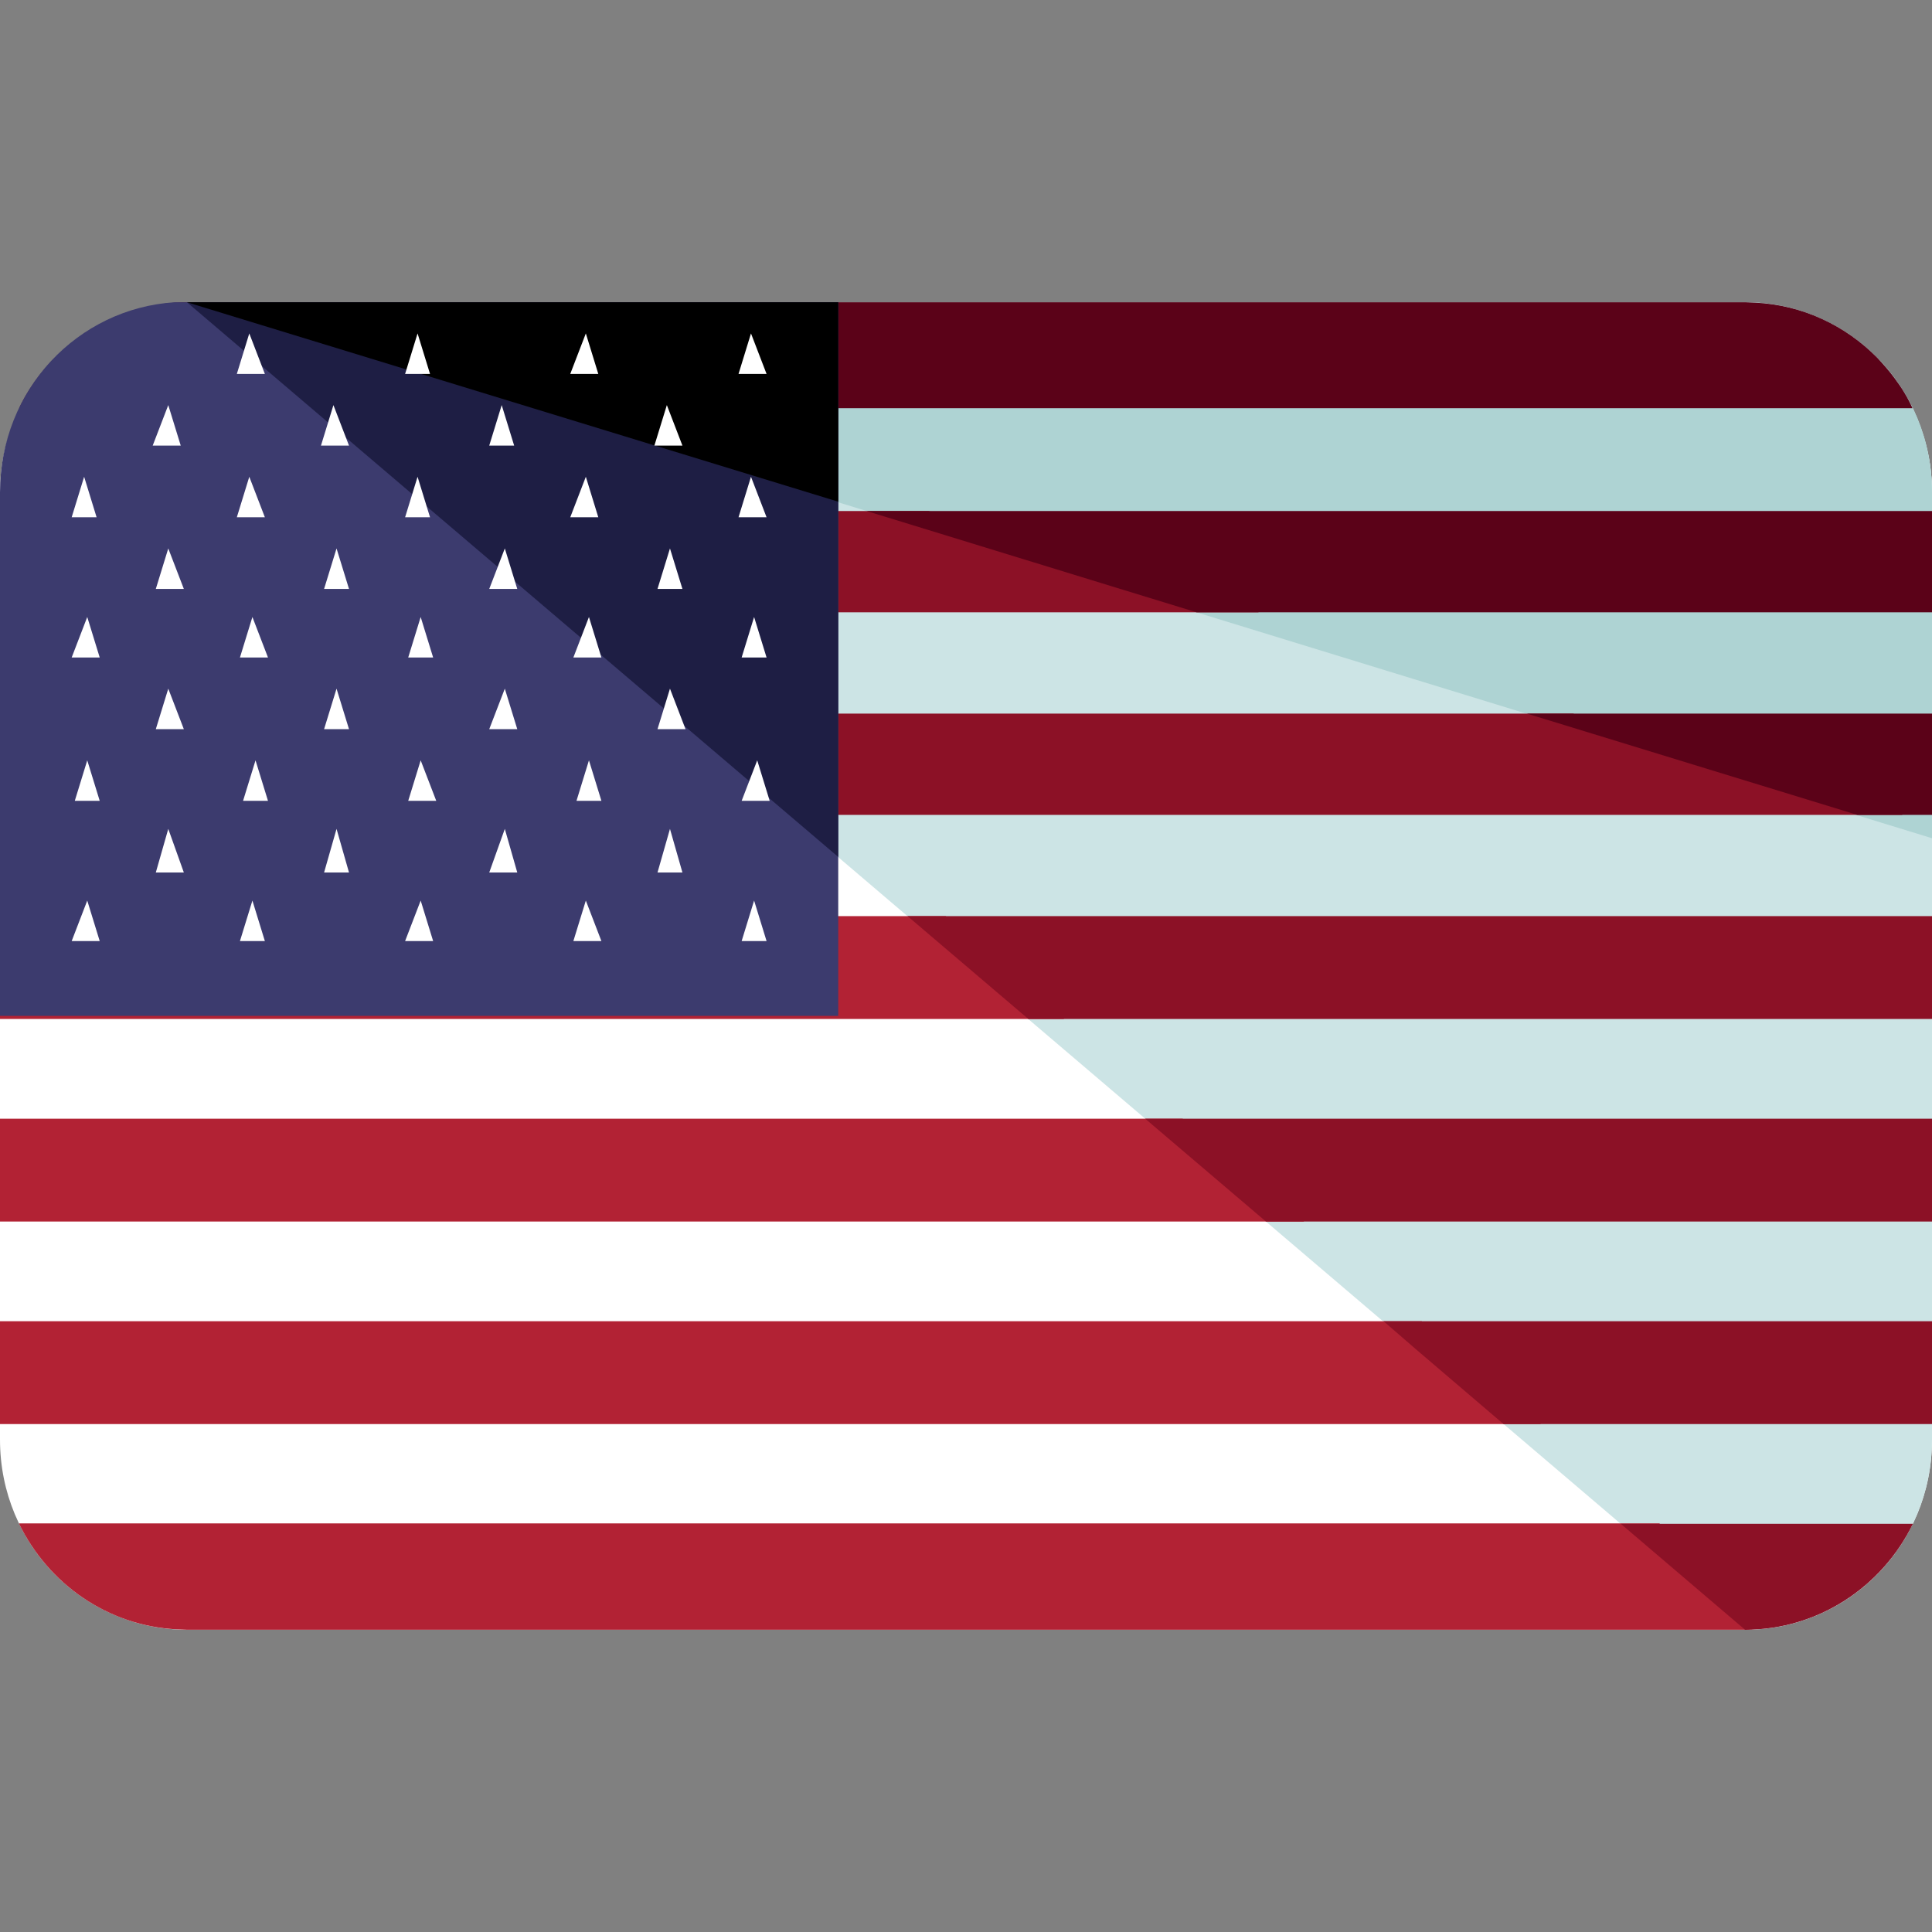 <svg version="1.1" class="flag-nav" id="Layer_1" xmlns="http://www.w3.org/2000/svg" xmlns:xlink="http://www.w3.org/1999/xlink" x="0px" y="0px" viewBox="0 0 496 496" style="enable-background:new 0 0 496 496;" xml:space="preserve">
                        <rect x="0" y="0" width="496" height="496" fill="#808080" stroke="none"/>
                        <path style="fill:#FFFFFF;" d="M496,369.6c0,27.2-21.6,48.8-48,48.8H48c-26.4,0-48-21.6-48-48.8V126.4c0-27.2,21.6-43.8,48-43.8h400
	c26.4,0,48,16.6,48,43.8V369.6z"></path>















                        <path style="fill:#CCE4E5;" d="M448,77.6H48l400,340.8c26.4,0,48-21.6,48-48.8V126.4C496,99.2,474.4,77.6,448,77.6z"></path>















                        <path style="fill:#AED3D3;" d="M448,77.6H48l448,137.6v-88.8C496,99.2,474.4,77.6,448,77.6z"></path>















                        <g>
                        <path style="fill:#B22234;" d="M4.9,391.2c7.5,15.4,22.7,26.2,40.5,27.1c0.9,0,1.7,0.1,2.6,0.1h400.3c0,0,3.5-0.3,4.6-0.7
		c1.7-0.6,1.9-2,0.6-3.1l-0.4-0.4L426,391.1H4.9V391.2z"></path>















                        <polygon style="fill:#B22234;" points="120.9,131.2 0,131.2 0,157.2 151.4,157.2 	"></polygon>















                        <polygon style="fill:#B22234;" points="181.9,183.2 0,183.2 0,209.2 212.5,209.2 	"></polygon>















                        <polygon style="fill:#B22234;" points="242.8,235.2 0,235.2 0,261.6 273.2,261.6 	"></polygon>















                        <polygon style="fill:#B22234;" points="303.6,287.2 0,287.2 0,313.6 334.8,313.6 	"></polygon>















                        <polygon style="fill:#B22234;" points="373.4,346.3 365,339.2 0,339.2 0,365.6 395.6,365.6 	"></polygon>















                            </g>
                        <path style="fill:#FFFFFF;" d="M48,418.4c-0.9,0-1.7,0-2.6-0.1C46.3,418.4,47.1,418.4,48,418.4z"></path>















                        <g>
                        <polygon style="fill:#8C1126;" points="238.4,131.2 110.9,131.2 141.4,157.2 323.2,157.2 	"></polygon>















                        <polygon style="fill:#8C1126;" points="202.5,209.2 488.5,209.2 403.8,183.2 171.9,183.2 	"></polygon>















                        <polygon style="fill:#8C1126;" points="264,261.6 496,261.6 496,235.2 233,235.2 	"></polygon>















                        <polygon style="fill:#8C1126;" points="325,313.6 496,313.6 496,287.2 294,287.2 	"></polygon>















                        <polygon style="fill:#8C1126;" points="363.4,346.3 386,365.6 496,365.6 496,339.2 355.2,339.2 	"></polygon>















                            </g>
                        <g>
                        <polygon style="fill:#5B0218;" points="222.5,131.2 286,150.7 307.2,157.2 496,157.2 496,131.2 	"></polygon>















                        <polygon style="fill:#5B0218;" points="392,183.2 476.8,209.2 496,209.2 496,183.2 	"></polygon>















                        <path style="fill:#5B0218;" d="M486.4,97.1c-1.4-1.9-2.9-3.6-4.5-5.3c-8.1-8.2-19.1-13.5-31.3-14.1c-0.8,0-1.7-0.1-2.5-0.1l0,0H48
		c-13.1,0-25.5,5.9-34.4,14.7c-3.5,3.7-6.5,7.9-8.7,12.5h75h56.6H491C489.8,102.1,488.2,99.5,486.4,97.1z"></path>















                            </g>
                        <path style="fill:#8C1126;" d="M491.1,391.2h-75l31.9,27.2C466.8,418.4,483.2,407.4,491.1,391.2z"></path>















                        <path style="fill:#3C3B6E;" d="M0,126.4v134.4h215.2V77.6H44.8C20,79.2,0,100,0,126.4z"></path>















                        <polygon style="fill:#1E1E44;" points="215.2,220 215.2,77.6 48,77.6 "></polygon>















                        <polygon points="215.2,128.8 215.2,77.6 48,77.6 "></polygon>















                        <g>
                        <polygon style="fill:#FFFFFF;" points="60.8,96 64,85.6 68,96 	"></polygon>















                        <polygon style="fill:#FFFFFF;" points="104,96 107.2,85.6 110.4,96 	"></polygon>















                        <polygon style="fill:#FFFFFF;" points="146.4,96 150.4,85.6 153.6,96 	"></polygon>















                        <polygon style="fill:#FFFFFF;" points="189.6,96 192.8,85.6 196.8,96 	"></polygon>















                        <polygon style="fill:#FFFFFF;" points="39.2,114.4 43.2,104 46.4,114.4 	"></polygon>















                        <polygon style="fill:#FFFFFF;" points="82.4,114.4 85.6,104 89.6,114.4 	"></polygon>















                        <polygon style="fill:#FFFFFF;" points="125.6,114.4 128.8,104 132,114.4 	"></polygon>















                        <polygon style="fill:#FFFFFF;" points="168,114.4 171.2,104 175.2,114.4 	"></polygon>















                        <polygon style="fill:#FFFFFF;" points="18.4,132.8 21.6,122.4 24.8,132.8 	"></polygon>















                        <polygon style="fill:#FFFFFF;" points="60.8,132.8 64,122.4 68,132.8 	"></polygon>















                        <polygon style="fill:#FFFFFF;" points="104,132.8 107.2,122.4 110.4,132.8 	"></polygon>















                        <polygon style="fill:#FFFFFF;" points="146.4,132.8 150.4,122.4 153.6,132.8 	"></polygon>















                        <polygon style="fill:#FFFFFF;" points="189.6,132.8 192.8,122.4 196.8,132.8 	"></polygon>















                        <polygon style="fill:#FFFFFF;" points="40,151.2 43.2,140.8 47.2,151.2 	"></polygon>















                        <polygon style="fill:#FFFFFF;" points="83.2,151.2 86.4,140.8 89.6,151.2 	"></polygon>















                        <polygon style="fill:#FFFFFF;" points="125.6,151.2 129.6,140.8 132.8,151.2 	"></polygon>















                        <polygon style="fill:#FFFFFF;" points="168.8,151.2 172,140.8 175.2,151.2 	"></polygon>















                        <polygon style="fill:#FFFFFF;" points="18.4,168.8 22.4,158.4 25.6,168.8 	"></polygon>















                        <polygon style="fill:#FFFFFF;" points="61.6,168.8 64.8,158.4 68.8,168.8 	"></polygon>















                        <polygon style="fill:#FFFFFF;" points="104.8,168.8 108,158.4 111.2,168.8 	"></polygon>















                        <polygon style="fill:#FFFFFF;" points="147.2,168.8 151.2,158.4 154.4,168.8 	"></polygon>















                        <polygon style="fill:#FFFFFF;" points="190.4,168.8 193.6,158.4 196.8,168.8 	"></polygon>















                        <polygon style="fill:#FFFFFF;" points="40,187.2 43.2,176.8 47.2,187.2 	"></polygon>















                        <polygon style="fill:#FFFFFF;" points="83.2,187.2 86.4,176.8 89.6,187.2 	"></polygon>















                        <polygon style="fill:#FFFFFF;" points="125.6,187.2 129.6,176.8 132.8,187.2 	"></polygon>















                        <polygon style="fill:#FFFFFF;" points="168.8,187.2 172,176.8 176,187.2 	"></polygon>















                        <polygon style="fill:#FFFFFF;" points="19.2,205.6 22.4,195.2 25.6,205.6 	"></polygon>















                        <polygon style="fill:#FFFFFF;" points="62.4,205.6 65.6,195.2 68.8,205.6 	"></polygon>















                        <polygon style="fill:#FFFFFF;" points="104.8,205.6 108,195.2 112,205.6 	"></polygon>















                        <polygon style="fill:#FFFFFF;" points="148,205.6 151.2,195.2 154.4,205.6 	"></polygon>















                        <polygon style="fill:#FFFFFF;" points="190.4,205.6 194.4,195.2 197.6,205.6 	"></polygon>















                        <polygon style="fill:#FFFFFF;" points="40,224 43.2,212.8 47.2,224 	"></polygon>















                        <polygon style="fill:#FFFFFF;" points="83.2,224 86.4,212.8 89.6,224 	"></polygon>















                        <polygon style="fill:#FFFFFF;" points="125.6,224 129.6,212.8 132.8,224 	"></polygon>















                        <polygon style="fill:#FFFFFF;" points="168.8,224 172,212.8 175.2,224 	"></polygon>















                        <polygon style="fill:#FFFFFF;" points="18.4,241.6 22.4,231.2 25.6,241.6 	"></polygon>















                        <polygon style="fill:#FFFFFF;" points="61.6,241.6 64.8,231.2 68,241.6 	"></polygon>















                        <polygon style="fill:#FFFFFF;" points="104,241.6 108,231.2 111.2,241.6 	"></polygon>















                        <polygon style="fill:#FFFFFF;" points="147.2,241.6 150.4,231.2 154.4,241.6 	"></polygon>















                        <polygon style="fill:#FFFFFF;" points="190.4,241.6 193.6,231.2 196.8,241.6 	"></polygon>















                            </g>
                        <g>
                            </g>
                        <g>
                            </g>
                        <g>
                            </g>
                        <g>
                            </g>
                        <g>
                            </g>
                        <g>
                            </g>
                        <g>
                            </g>
                        <g>
                            </g>
                        <g>
                            </g>
                        <g>
                            </g>
                        <g>
                            </g>
                        <g>
                            </g>
                        <g>
                            </g>
                        <g>
                            </g>
                        <g>
                            </g>
                        </svg>